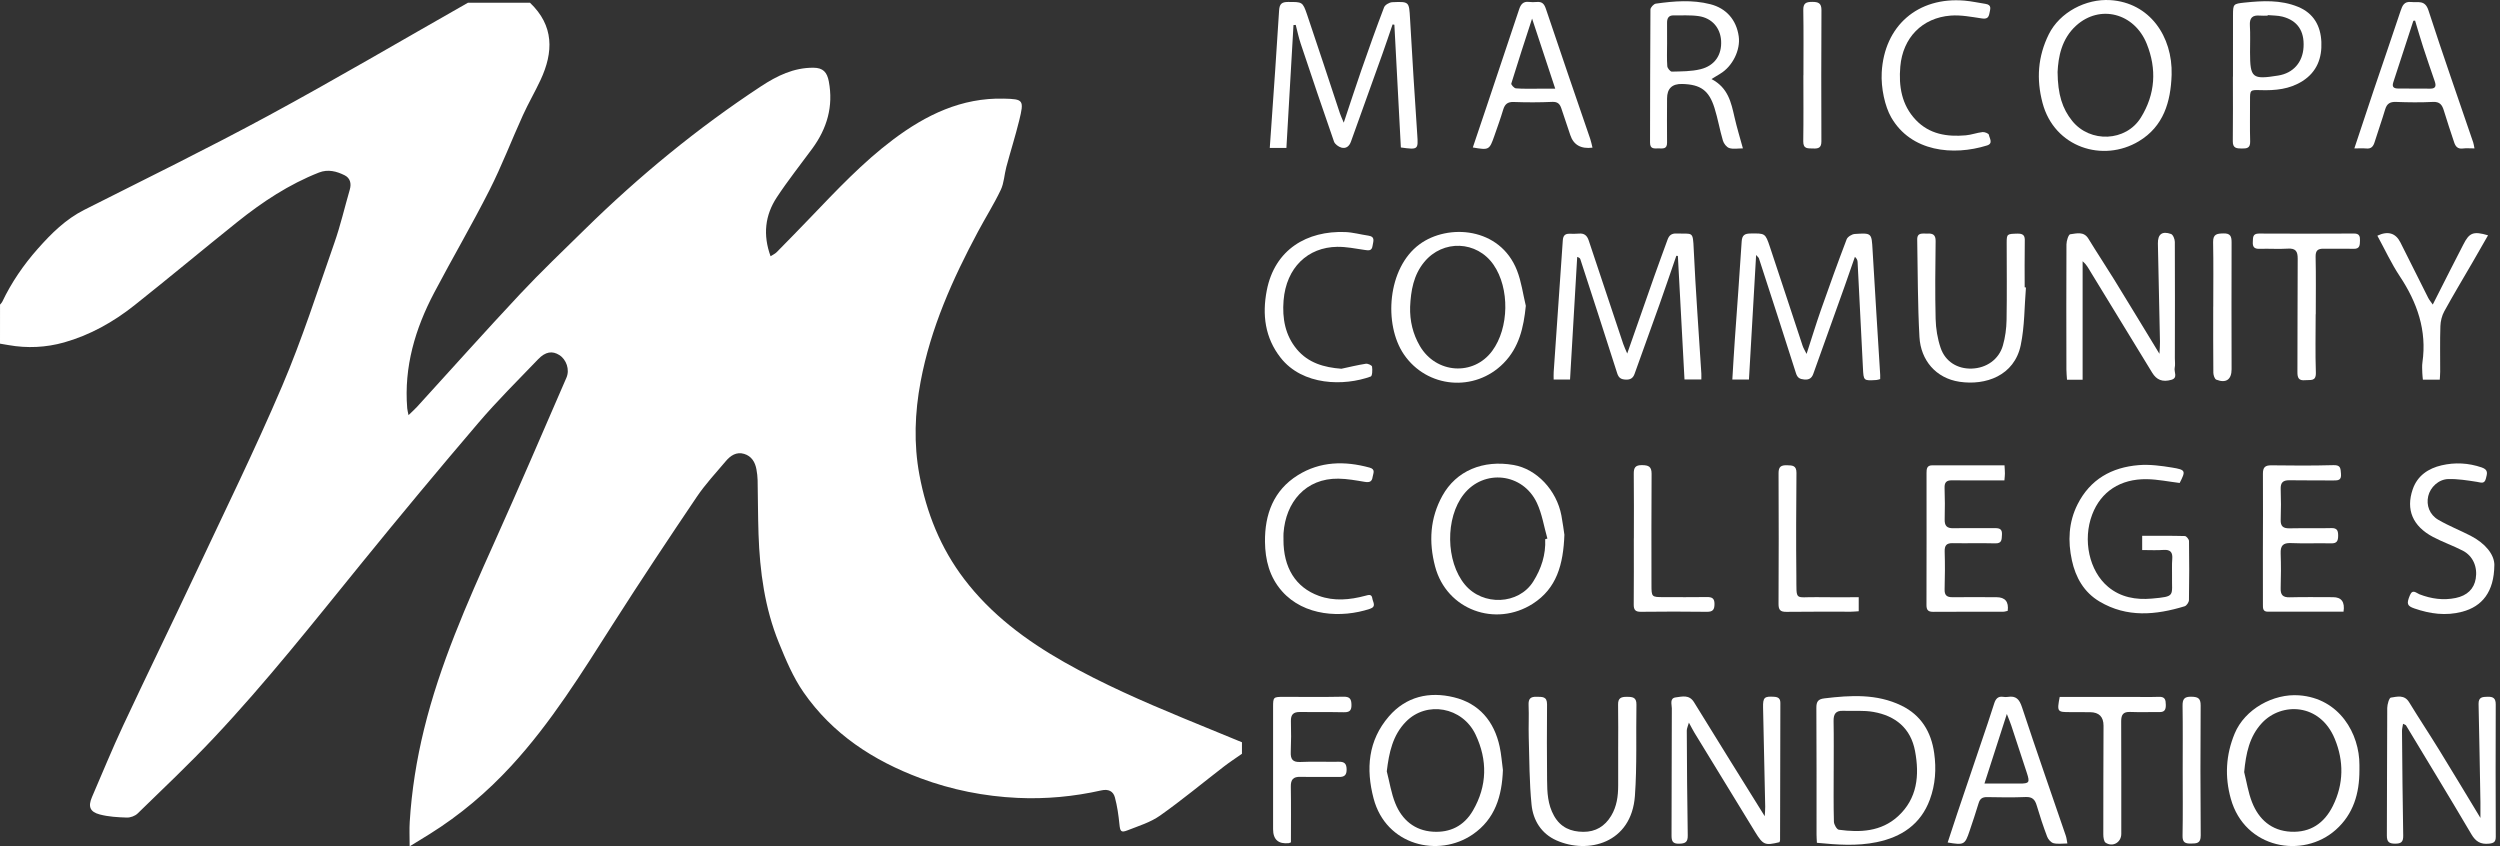 <svg xmlns="http://www.w3.org/2000/svg" width="192" height="65" viewBox="0 0 192 65" fill="none"><rect x="0" y="0" width="192" height="65" fill="#333333" stroke="none"/><path d="M95.38 57.892C94.92 58.216 94.446 58.523 94.001 58.866C92.367 60.124 90.778 61.448 89.094 62.636C88.358 63.157 87.442 63.434 86.588 63.771C86.091 63.967 86.026 63.849 85.971 63.293C85.902 62.603 85.803 61.908 85.624 61.24C85.495 60.762 85.128 60.581 84.581 60.703C82.463 61.179 80.308 61.38 78.144 61.278C75.591 61.158 73.104 60.665 70.696 59.769C67.064 58.416 63.929 56.368 61.703 53.154C60.907 52.004 60.348 50.666 59.815 49.358C58.732 46.696 58.352 43.882 58.255 41.027C58.208 39.643 58.213 38.258 58.185 36.874C58.179 36.599 58.144 36.321 58.095 36.05C57.994 35.486 57.717 35.029 57.149 34.858C56.558 34.68 56.1 34.99 55.741 35.417C54.979 36.319 54.166 37.19 53.508 38.165C51.332 41.389 49.177 44.63 47.086 47.909C44.675 51.689 42.32 55.504 39.266 58.82C37.406 60.838 35.33 62.601 32.997 64.055C32.509 64.359 32.017 64.658 31.461 65C31.461 64.279 31.43 63.696 31.467 63.115C31.616 60.715 31.993 58.353 32.565 56.014C33.785 51.03 35.848 46.37 37.94 41.715C39.837 37.498 41.661 33.248 43.502 29.006C43.772 28.385 43.495 27.608 42.959 27.269C42.42 26.928 41.895 27 41.327 27.591C39.781 29.201 38.192 30.776 36.744 32.471C33.713 36.02 30.728 39.609 27.786 43.23C24.085 47.785 20.448 52.393 16.423 56.669C14.54 58.67 12.538 60.559 10.568 62.477C10.371 62.67 10.014 62.798 9.735 62.789C9.041 62.767 8.33 62.726 7.662 62.551C6.892 62.348 6.754 61.931 7.069 61.203C7.859 59.377 8.611 57.531 9.454 55.73C11.258 51.874 13.129 48.051 14.94 44.199C17.212 39.364 19.57 34.564 21.666 29.653C23.197 26.067 24.389 22.334 25.681 18.65C26.15 17.313 26.468 15.924 26.864 14.561C27.001 14.091 26.892 13.675 26.471 13.463C25.856 13.155 25.189 12.979 24.498 13.25C22.194 14.155 20.154 15.506 18.235 17.041C15.584 19.163 12.978 21.342 10.317 23.453C8.705 24.731 6.914 25.736 4.925 26.298C3.533 26.69 2.092 26.759 0.651 26.503C0.435 26.464 0.217 26.43 0 26.393C0.002 25.391 0.002 24.393 0.002 23.395C0.06 23.323 0.133 23.26 0.172 23.179C0.883 21.687 1.811 20.337 2.902 19.105C3.944 17.929 5.046 16.833 6.485 16.109C11.206 13.728 15.957 11.401 20.605 8.886C25.766 6.092 30.829 3.111 35.935 0.212C37.525 0.212 39.115 0.212 40.704 0.212C42.554 1.972 42.515 3.998 41.515 6.141C41.088 7.057 40.575 7.933 40.158 8.853C39.29 10.762 38.54 12.731 37.593 14.6C36.246 17.259 34.737 19.837 33.348 22.474C31.887 25.246 31.017 28.173 31.274 31.355C31.285 31.49 31.324 31.622 31.374 31.884C31.654 31.612 31.856 31.433 32.038 31.235C34.673 28.346 37.276 25.429 39.949 22.576C41.55 20.867 43.249 19.25 44.922 17.608C49.08 13.527 53.561 9.844 58.433 6.637C59.679 5.818 60.955 5.192 62.474 5.201C63.208 5.206 63.518 5.541 63.653 6.254C64.014 8.171 63.516 9.865 62.385 11.409C61.47 12.657 60.503 13.87 59.654 15.162C58.756 16.53 58.581 18.035 59.18 19.681C59.366 19.559 59.531 19.487 59.649 19.367C60.517 18.488 61.38 17.603 62.236 16.711C64.255 14.607 66.25 12.478 68.592 10.718C71.111 8.825 73.844 7.495 77.089 7.575C78.595 7.611 78.666 7.667 78.273 9.261C77.979 10.457 77.605 11.633 77.286 12.825C77.13 13.408 77.113 14.049 76.86 14.581C76.338 15.678 75.684 16.713 75.111 17.787C73.157 21.441 71.474 25.195 70.703 29.307C70.255 31.694 70.167 34.083 70.61 36.464C71.152 39.38 72.235 42.088 74.046 44.468C76.117 47.191 78.799 49.185 81.742 50.855C84.68 52.521 87.77 53.869 90.886 55.158C92.383 55.777 93.884 56.391 95.382 57.006V57.894L95.38 57.892Z" fill="white"></path><path d="M103.201 9.419C103.693 7.949 104.11 6.656 104.557 5.372C105.118 3.762 105.688 2.155 106.297 0.563C106.37 0.373 106.703 0.179 106.925 0.169C108.236 0.112 108.216 0.131 108.29 1.422C108.462 4.398 108.641 7.373 108.845 10.346C108.923 11.481 108.921 11.513 107.586 11.326C107.42 8.203 107.254 5.051 107.088 1.899C107.042 1.892 106.996 1.884 106.95 1.877C106.693 2.627 106.442 3.381 106.175 4.127C105.37 6.38 104.556 8.627 103.752 10.88C103.622 11.245 103.364 11.433 103.017 11.336C102.798 11.274 102.521 11.075 102.451 10.873C101.576 8.368 100.73 5.855 99.89 3.34C99.734 2.875 99.637 2.39 99.513 1.915C99.455 1.918 99.398 1.921 99.34 1.924C99.159 5.066 98.978 8.208 98.796 11.361H97.518C97.555 10.829 97.591 10.335 97.625 9.843C97.833 6.832 98.052 3.821 98.234 0.808C98.264 0.304 98.436 0.151 98.921 0.151C100.006 0.152 100.042 0.119 100.383 1.119C101.243 3.646 102.068 6.185 102.91 8.718C102.972 8.902 103.057 9.079 103.199 9.419H103.201Z" fill="white"></path><path d="M124.971 27.149C125.69 25.095 126.362 23.162 127.044 21.23C127.378 20.283 127.729 19.342 128.071 18.397C128.186 18.079 128.379 17.919 128.746 17.933C130.024 17.977 130.012 17.712 130.079 19.163C130.226 22.338 130.464 25.51 130.663 28.683C130.671 28.82 130.663 28.958 130.663 29.142H129.369C129.201 25.992 129.03 22.825 128.861 19.658C128.821 19.653 128.783 19.648 128.743 19.643C128.319 20.87 127.904 22.1 127.47 23.323C126.831 25.123 126.177 26.917 125.534 28.716C125.415 29.049 125.205 29.171 124.848 29.153C124.5 29.135 124.316 29.029 124.201 28.67C123.271 25.745 122.318 22.828 121.37 19.909C121.348 19.841 121.295 19.784 121.129 19.732C120.947 22.859 120.764 25.986 120.579 29.15H119.321C119.321 28.958 119.31 28.767 119.323 28.577C119.557 25.204 119.797 21.831 120.023 18.459C120.048 18.101 120.19 17.945 120.538 17.951C120.78 17.954 121.023 17.965 121.262 17.941C121.677 17.899 121.892 18.099 122.015 18.473C122.892 21.12 123.776 23.765 124.662 26.409C124.737 26.631 124.841 26.843 124.97 27.151L124.971 27.149Z" fill="white"></path><path d="M134.87 19.577C134.682 22.839 134.502 25.971 134.32 29.146H133.043C133.107 28.11 133.163 27.094 133.235 26.078C133.41 23.567 133.605 21.06 133.76 18.55C133.791 18.067 133.985 17.939 134.43 17.933C135.555 17.919 135.573 17.898 135.926 18.952C136.774 21.486 137.601 24.025 138.442 26.56C138.501 26.738 138.606 26.901 138.745 27.182C139.141 25.965 139.471 24.878 139.846 23.807C140.483 21.99 141.137 20.179 141.822 18.38C141.896 18.185 142.225 17.983 142.447 17.969C143.758 17.882 143.739 17.901 143.814 19.21C143.998 22.405 144.203 25.599 144.399 28.792C144.405 28.89 144.399 28.988 144.399 29.114C144.3 29.14 144.207 29.178 144.112 29.184C143.112 29.248 143.123 29.247 143.074 28.259C142.944 25.545 142.804 22.833 142.663 20.12C142.657 19.993 142.614 19.868 142.457 19.724C142.197 20.469 141.942 21.217 141.677 21.961C140.874 24.213 140.068 26.464 139.26 28.714C139.144 29.037 138.941 29.181 138.57 29.147C138.229 29.115 138.046 29.027 137.93 28.663C136.998 25.716 136.038 22.778 135.084 19.838C135.068 19.788 135.014 19.751 134.867 19.58L134.87 19.577Z" fill="white"></path><path d="M184.554 55.587C184.52 55.808 184.471 55.976 184.474 56.144C184.498 58.823 184.518 61.502 184.567 64.181C184.575 64.668 184.402 64.794 183.94 64.793C183.472 64.791 183.309 64.649 183.311 64.167C183.331 60.902 183.318 57.637 183.34 54.372C183.343 54.093 183.485 53.595 183.618 53.576C184.099 53.505 184.654 53.331 185.018 53.928C185.773 55.163 186.574 56.371 187.333 57.603C188.363 59.274 189.369 60.958 190.497 62.817C190.497 62.319 190.502 61.967 190.497 61.615C190.452 59.099 190.412 56.582 190.354 54.066C190.342 53.522 190.666 53.52 191.061 53.511C191.494 53.499 191.674 53.643 191.672 54.1C191.659 57.486 191.662 60.872 191.675 64.258C191.676 64.656 191.53 64.755 191.152 64.794C190.51 64.86 190.132 64.632 189.801 64.069C188.15 61.266 186.457 58.488 184.777 55.702C184.76 55.674 184.711 55.665 184.554 55.587Z" fill="white"></path><path d="M159.946 29.163H158.746C158.729 28.889 158.701 28.634 158.7 28.38C158.695 25.177 158.687 21.972 158.704 18.768C158.705 18.496 158.862 18.008 158.99 17.992C159.471 17.936 160.031 17.739 160.394 18.338C161.031 19.386 161.713 20.407 162.356 21.451C163.509 23.324 164.648 25.208 165.845 27.172C165.862 26.828 165.892 26.54 165.886 26.253C165.835 23.737 165.775 21.222 165.726 18.707C165.713 17.988 166.048 17.727 166.735 17.97C166.889 18.024 167.026 18.366 167.027 18.576C167.042 21.559 167.033 24.541 167.029 27.524C167.029 27.767 167.068 28.017 167.017 28.248C166.948 28.56 167.288 29.02 166.76 29.17C166.07 29.366 165.62 29.17 165.289 28.625C163.709 26.034 162.124 23.448 160.544 20.857C160.381 20.589 160.24 20.308 159.945 20.063V29.16L159.946 29.163Z" fill="white"></path><path d="M135.532 62.684C135.544 62.454 135.573 62.205 135.568 61.956C135.516 59.419 135.458 56.882 135.404 54.344C135.387 53.56 135.503 53.461 136.261 53.513C136.582 53.535 136.733 53.655 136.732 53.991C136.721 57.499 136.718 61.007 136.709 64.516C136.709 64.573 136.679 64.628 136.664 64.68C135.548 64.948 135.41 64.9 134.789 63.89C133.231 61.353 131.682 58.812 130.131 56.27C130.008 56.068 129.903 55.855 129.707 55.498C129.63 55.781 129.544 55.946 129.545 56.109C129.56 58.79 129.571 61.471 129.619 64.151C129.629 64.675 129.44 64.783 128.963 64.796C128.438 64.812 128.372 64.575 128.374 64.141C128.389 60.895 128.38 57.648 128.396 54.402C128.397 54.099 128.207 53.618 128.706 53.558C129.187 53.499 129.73 53.326 130.101 53.931C131.885 56.837 133.694 59.73 135.531 62.685L135.532 62.684Z" fill="white"></path><path d="M115.424 59.138C115.35 61.133 114.828 62.904 113.104 64.085C110.476 65.885 106.444 64.944 105.491 61.32C104.895 59.05 105.065 56.873 106.667 55.019C107.995 53.484 109.772 53.093 111.656 53.551C113.599 54.023 114.756 55.395 115.176 57.352C115.302 57.937 115.343 58.542 115.424 59.137V59.138ZM106.504 59.236C106.718 60.064 106.845 60.926 107.165 61.71C107.677 62.968 108.645 63.784 110.039 63.874C111.36 63.96 112.43 63.438 113.118 62.257C114.228 60.351 114.247 58.367 113.326 56.421C112.314 54.287 109.56 53.803 107.971 55.432C106.96 56.466 106.676 57.797 106.505 59.236H106.504Z" fill="white"></path><path d="M139.538 64.729C139.527 64.493 139.51 64.294 139.51 64.096C139.508 60.853 139.519 57.608 139.497 54.365C139.494 53.886 139.626 53.693 140.11 53.635C142.126 53.393 144.134 53.27 146.025 54.187C147.531 54.916 148.317 56.198 148.546 57.842C148.717 59.059 148.637 60.257 148.212 61.409C147.511 63.312 146.032 64.287 144.126 64.679C142.616 64.99 141.096 64.879 139.539 64.727L139.538 64.729ZM140.827 59.181C140.827 60.49 140.808 61.8 140.845 63.109C140.851 63.325 141.066 63.703 141.223 63.724C142.858 63.948 144.473 63.874 145.766 62.691C147.255 61.328 147.424 59.547 147.076 57.684C146.747 55.924 145.57 54.974 143.882 54.676C143.119 54.54 142.319 54.618 141.537 54.59C140.982 54.571 140.81 54.846 140.819 55.375C140.843 56.644 140.827 57.913 140.828 59.182L140.827 59.181Z" fill="white"></path><path d="M166.781 5.746C166.712 7.828 166.164 9.708 164.26 10.85C161.51 12.502 157.77 11.332 156.866 7.903C156.383 6.076 156.506 4.336 157.345 2.638C158.184 0.943 160.195 -0.111 162.072 0.009C165.089 0.203 166.865 2.79 166.781 5.746ZM158.022 5.523C158.037 7.269 158.391 8.349 159.146 9.287C160.526 10.997 163.268 10.88 164.414 9.037C165.534 7.235 165.649 5.305 164.87 3.367C163.915 0.994 161.271 0.323 159.454 1.962C158.31 2.995 158.077 4.408 158.023 5.522L158.022 5.523Z" fill="white"></path><path d="M120.146 41.06C120.063 43.361 119.552 45.195 117.716 46.368C114.863 48.193 111.096 46.85 110.215 43.503C109.719 41.613 109.826 39.79 110.776 38.073C111.837 36.157 113.894 35.297 116.248 35.711C118.01 36.02 119.547 37.639 119.916 39.592C120.023 40.161 120.095 40.737 120.144 41.059L120.146 41.06ZM118.67 41.41C118.727 41.394 118.784 41.378 118.84 41.363C118.579 40.447 118.433 39.475 118.034 38.624C116.955 36.319 113.964 35.999 112.416 37.961C110.986 39.773 111.029 43.122 112.504 44.899C113.886 46.562 116.634 46.445 117.751 44.664C118.374 43.673 118.726 42.597 118.671 41.409L118.67 41.41Z" fill="white"></path><path d="M117.183 23.488C117.015 25.164 116.667 26.684 115.471 27.897C113.256 30.142 109.588 29.816 107.816 27.214C106.253 24.918 106.545 20.584 109.021 18.762C111.205 17.155 115.203 17.44 116.504 20.766C116.843 21.63 116.964 22.578 117.183 23.488ZM108.297 23.563C108.267 24.638 108.506 25.648 109.045 26.571C110.289 28.704 113.164 28.896 114.6 26.952C115.902 25.19 115.952 22.14 114.706 20.336C113.423 18.479 110.816 18.379 109.379 20.126C108.554 21.13 108.355 22.323 108.297 23.561V23.563Z" fill="white"></path><path d="M181.204 59.173C181.204 60.934 180.742 62.526 179.388 63.729C176.858 65.98 172.395 65.182 171.328 61.349C170.85 59.634 170.945 57.976 171.619 56.344C172.401 54.45 174.604 53.255 176.568 53.401C179.687 53.629 181.214 56.371 181.204 58.751C181.204 58.892 181.204 59.033 181.204 59.173ZM172.351 59.292C172.546 60.064 172.664 60.865 172.952 61.599C173.473 62.936 174.457 63.801 175.935 63.876C177.427 63.951 178.499 63.236 179.165 61.893C180.007 60.197 180.01 58.44 179.312 56.748C178.17 53.973 175.213 53.928 173.724 55.519C172.745 56.565 172.489 57.876 172.353 59.292H172.351Z" fill="white"></path><path d="M164.519 42.242V41.151C165.636 41.151 166.719 41.139 167.799 41.168C167.913 41.172 168.113 41.416 168.116 41.551C168.137 43.063 168.139 44.576 168.112 46.087C168.11 46.252 167.931 46.516 167.781 46.562C165.564 47.236 163.363 47.451 161.251 46.202C160.044 45.487 159.406 44.345 159.122 43.036C158.804 41.576 158.862 40.111 159.556 38.734C160.527 36.808 162.179 35.891 164.248 35.722C165.096 35.653 165.972 35.771 166.818 35.909C167.869 36.081 167.875 36.16 167.399 37.092C166.551 36.989 165.72 36.815 164.888 36.801C162.839 36.766 161.348 37.761 160.681 39.514C159.939 41.462 160.44 43.85 161.908 45.073C162.869 45.875 164.037 46.081 165.256 45.972C167.115 45.806 166.783 45.791 166.812 44.21C166.819 43.787 166.793 43.361 166.829 42.94C166.871 42.425 166.699 42.194 166.152 42.235C165.633 42.274 165.11 42.243 164.519 42.243V42.242Z" fill="white"></path><path d="M131.44 6.07C132.726 6.741 132.953 7.874 133.211 9.004C133.388 9.784 133.624 10.551 133.855 11.396C133.472 11.396 133.114 11.468 132.808 11.371C132.603 11.306 132.388 11.029 132.321 10.804C132.076 9.975 131.932 9.115 131.673 8.291C131.249 6.937 130.601 6.485 129.194 6.449C128.417 6.428 128.029 6.801 128.03 7.568C128.03 8.696 128.013 9.825 128.03 10.954C128.037 11.476 127.693 11.398 127.375 11.398C127.056 11.398 126.721 11.471 126.723 10.951C126.735 7.545 126.727 4.138 126.754 0.733C126.754 0.575 127.005 0.303 127.166 0.28C128.563 0.084 129.967 -0.033 131.36 0.325C132.574 0.636 133.354 1.52 133.534 2.789C133.683 3.839 133.056 5.103 132.108 5.665C131.925 5.774 131.745 5.886 131.443 6.071L131.44 6.07ZM128.031 3.394C128.031 3.958 128.006 4.523 128.048 5.084C128.06 5.239 128.279 5.505 128.397 5.501C129.136 5.481 129.894 5.491 130.603 5.315C131.707 5.041 132.246 4.202 132.181 3.124C132.121 2.138 131.481 1.387 130.46 1.238C129.83 1.146 129.181 1.195 128.541 1.181C128.142 1.173 128.025 1.408 128.03 1.763C128.037 2.307 128.032 2.851 128.032 3.394H128.031Z" fill="white"></path><path d="M124.275 57.614C124.275 56.446 124.291 55.277 124.269 54.108C124.259 53.598 124.514 53.514 124.946 53.516C125.381 53.516 125.689 53.552 125.678 54.113C125.636 56.448 125.729 58.792 125.562 61.117C125.3 64.784 121.939 65.609 119.536 64.542C118.371 64.026 117.743 63 117.623 61.799C117.452 60.082 117.457 58.347 117.407 56.618C117.383 55.794 117.431 54.965 117.395 54.141C117.374 53.654 117.552 53.497 118.02 53.512C118.443 53.525 118.819 53.472 118.813 54.101C118.792 56.035 118.803 57.97 118.816 59.904C118.822 60.85 118.861 61.785 119.349 62.653C119.854 63.553 120.643 63.88 121.602 63.885C122.538 63.89 123.251 63.463 123.738 62.653C124.17 61.935 124.274 61.148 124.276 60.335C124.279 59.428 124.276 58.521 124.276 57.614H124.275Z" fill="white"></path><path d="M155.593 22.075C155.471 23.554 155.494 25.064 155.193 26.506C154.701 28.861 152.49 29.62 150.487 29.32C148.67 29.046 147.513 27.659 147.414 25.883C147.276 23.395 147.288 20.898 147.242 18.403C147.232 17.812 147.688 17.959 148.026 17.94C148.418 17.917 148.662 18.015 148.656 18.507C148.631 20.501 148.607 22.497 148.656 24.489C148.674 25.239 148.801 26.016 149.043 26.725C149.407 27.787 150.348 28.342 151.429 28.307C152.556 28.271 153.516 27.609 153.823 26.531C154.003 25.902 154.093 25.23 154.104 24.574C154.138 22.601 154.115 20.625 154.113 18.652C154.113 17.959 154.142 17.964 154.95 17.942C155.551 17.925 155.511 18.265 155.502 18.684C155.482 19.811 155.495 20.94 155.495 22.067L155.591 22.077L155.593 22.075Z" fill="white"></path><path d="M190.043 11.398C189.691 11.398 189.409 11.37 189.135 11.405C188.752 11.453 188.583 11.246 188.48 10.937C188.209 10.12 187.935 9.305 187.685 8.482C187.554 8.053 187.374 7.801 186.848 7.828C185.905 7.875 184.956 7.863 184.012 7.828C183.554 7.811 183.312 7.961 183.181 8.401C182.928 9.246 182.631 10.077 182.369 10.919C182.266 11.249 182.109 11.441 181.729 11.404C181.454 11.377 181.173 11.399 180.813 11.399C181.33 9.844 181.817 8.362 182.315 6.885C182.996 4.87 183.692 2.861 184.363 0.843C184.502 0.424 184.645 0.095 185.175 0.154C185.692 0.212 186.236 -0.033 186.503 0.79C187.604 4.189 188.791 7.559 189.943 10.942C189.982 11.053 189.993 11.174 190.04 11.4L190.043 11.398ZM185.479 1.583C185.435 1.588 185.391 1.592 185.346 1.596C184.833 3.173 184.32 4.75 183.803 6.326C183.681 6.699 183.867 6.798 184.187 6.799C185.009 6.802 185.832 6.804 186.654 6.808C187.078 6.809 187.101 6.577 186.989 6.25C186.689 5.379 186.387 4.508 186.103 3.632C185.882 2.954 185.686 2.268 185.479 1.584V1.583Z" fill="white"></path><path d="M158.775 64.778C158.373 64.778 158.02 64.84 157.704 64.755C157.509 64.703 157.297 64.459 157.22 64.253C156.922 63.464 156.657 62.662 156.418 61.854C156.286 61.406 156.08 61.19 155.574 61.211C154.589 61.252 153.6 61.239 152.614 61.218C152.253 61.211 152.063 61.333 151.959 61.681C151.745 62.395 151.505 63.1 151.268 63.806C150.907 64.882 150.845 64.915 149.581 64.703C149.832 63.94 150.076 63.184 150.33 62.431C151.106 60.129 151.887 57.83 152.664 55.529C152.837 55.016 152.995 54.497 153.168 53.984C153.273 53.67 153.456 53.46 153.831 53.516C153.95 53.534 154.075 53.542 154.192 53.523C154.828 53.418 155.087 53.7 155.289 54.312C156.379 57.615 157.529 60.897 158.655 64.189C158.711 64.352 158.727 64.53 158.775 64.777V64.778ZM152.405 60.178C153.386 60.178 154.243 60.178 155.101 60.178C155.846 60.178 155.904 60.098 155.666 59.371C155.267 58.149 154.867 56.927 154.462 55.706C154.385 55.472 154.286 55.244 154.126 54.834C153.531 56.68 152.995 58.345 152.405 60.178Z" fill="white"></path><path d="M122.304 11.34C121.418 11.451 120.85 11.131 120.6 10.379C120.371 9.694 120.141 9.01 119.911 8.324C119.799 7.989 119.631 7.806 119.214 7.825C118.229 7.869 117.24 7.868 116.255 7.833C115.78 7.816 115.57 8.004 115.442 8.431C115.24 9.105 115.001 9.768 114.768 10.432C114.385 11.526 114.356 11.539 113.112 11.326C113.448 10.332 113.782 9.347 114.111 8.362C114.967 5.807 115.823 3.251 116.676 0.695C116.796 0.337 116.986 0.094 117.417 0.147C117.615 0.171 117.82 0.169 118.02 0.152C118.428 0.117 118.594 0.285 118.729 0.692C119.843 4.026 120.995 7.347 122.132 10.674C122.202 10.88 122.241 11.095 122.304 11.342V11.34ZM119.442 6.812C118.826 4.946 118.266 3.253 117.664 1.428C117.096 3.178 116.566 4.791 116.068 6.416C116.041 6.501 116.286 6.774 116.419 6.785C116.959 6.831 117.504 6.809 118.048 6.812C118.477 6.813 118.904 6.812 119.443 6.812H119.442Z" fill="white"></path><path d="M153.947 35.737C153.962 36.014 153.977 36.192 153.977 36.371C153.977 36.509 153.958 36.648 153.939 36.894C153.452 36.894 152.976 36.894 152.499 36.894C151.634 36.894 150.768 36.9 149.902 36.889C149.495 36.884 149.328 37.043 149.343 37.468C149.372 38.273 149.373 39.08 149.351 39.886C149.338 40.374 149.512 40.578 150.016 40.568C151.082 40.546 152.15 40.576 153.216 40.561C153.592 40.556 153.776 40.653 153.75 41.069C153.727 41.43 153.76 41.745 153.231 41.73C152.144 41.701 151.056 41.735 149.97 41.715C149.496 41.706 149.337 41.885 149.351 42.358C149.38 43.325 149.375 44.293 149.346 45.259C149.332 45.718 149.517 45.87 149.947 45.865C151.075 45.854 152.201 45.863 153.328 45.865C153.995 45.866 154.283 46.215 154.192 46.912C154.09 46.934 153.976 46.978 153.863 46.979C152.072 46.984 150.279 46.976 148.488 46.989C148.108 46.992 147.952 46.878 147.953 46.474C147.964 43.088 147.959 39.703 147.958 36.317C147.958 36.014 147.984 35.737 148.389 35.737C150.218 35.737 152.046 35.737 153.948 35.737H153.947Z" fill="white"></path><path d="M179.981 46.978C178.029 46.978 176.099 46.978 174.169 46.978C173.774 46.978 173.792 46.695 173.792 46.43C173.789 45.121 173.788 43.811 173.789 42.502C173.792 40.468 173.809 38.433 173.792 36.398C173.788 35.901 173.945 35.729 174.452 35.737C176.041 35.762 177.631 35.766 179.22 35.723C179.782 35.708 179.752 35.995 179.788 36.388C179.833 36.885 179.571 36.902 179.207 36.899C178.081 36.887 176.953 36.904 175.827 36.884C175.336 36.876 175.139 37.061 175.157 37.563C175.186 38.348 175.185 39.134 175.157 39.919C175.139 40.434 175.363 40.586 175.844 40.576C176.91 40.553 177.977 40.585 179.043 40.557C179.503 40.545 179.571 40.765 179.57 41.147C179.567 41.536 179.478 41.742 179.027 41.73C178.001 41.704 176.973 41.755 175.949 41.709C175.327 41.681 175.133 41.917 175.155 42.508C175.186 43.394 175.183 44.282 175.155 45.167C175.138 45.686 175.317 45.887 175.851 45.873C176.957 45.842 178.065 45.865 179.171 45.863C179.827 45.861 180.098 46.233 179.983 46.979L179.981 46.978Z" fill="white"></path><path d="M171.492 5.89C171.492 4.318 171.486 2.746 171.494 1.174C171.499 0.314 171.509 0.29 172.383 0.199C173.768 0.056 175.151 -0.023 176.487 0.523C177.699 1.019 178.228 2 178.281 3.221C178.335 4.443 177.947 5.515 176.841 6.221C175.84 6.86 174.738 6.958 173.594 6.922C172.797 6.896 172.8 6.916 172.802 7.721C172.806 8.769 172.782 9.818 172.812 10.865C172.826 11.37 172.57 11.41 172.176 11.406C171.774 11.402 171.472 11.39 171.479 10.847C171.501 9.195 171.486 7.542 171.486 5.89H171.491H171.492ZM174.158 1.16C174.158 1.173 174.157 1.188 174.156 1.201C173.955 1.201 173.752 1.217 173.554 1.198C172.983 1.145 172.755 1.377 172.791 1.963C172.832 2.644 172.802 3.33 172.803 4.013C172.807 5.993 172.966 6.124 174.971 5.801C176.117 5.616 176.848 4.793 176.913 3.612C176.982 2.374 176.445 1.576 175.292 1.277C174.928 1.183 174.536 1.196 174.158 1.16Z" fill="white"></path><path d="M191.566 43.4C191.546 45.465 190.625 46.578 189.096 46.982C187.833 47.316 186.625 47.142 185.427 46.73C184.854 46.534 184.811 46.36 185.084 45.709C185.291 45.217 185.569 45.546 185.819 45.643C186.72 45.989 187.642 46.122 188.597 45.925C189.476 45.743 190.004 45.231 190.136 44.443C190.287 43.545 189.925 42.696 189.143 42.292C188.398 41.907 187.595 41.63 186.854 41.237C185.289 40.407 184.759 39.138 185.298 37.575C185.66 36.523 186.506 35.97 187.518 35.736C188.542 35.499 189.58 35.549 190.602 35.902C191.125 36.083 191.009 36.381 190.919 36.746C190.806 37.199 190.54 37.056 190.225 37.006C189.5 36.893 188.761 36.773 188.033 36.791C187.277 36.809 186.644 37.426 186.487 38.105C186.328 38.797 186.578 39.523 187.265 39.923C188.059 40.385 188.923 40.724 189.743 41.146C190.853 41.719 191.569 42.574 191.568 43.4H191.566Z" fill="white"></path><path d="M144.516 5.564C144.712 1.982 147.288 -0.257 150.88 0.049C151.418 0.095 151.949 0.216 152.485 0.297C153 0.375 152.846 0.708 152.787 1.029C152.722 1.384 152.563 1.468 152.197 1.414C151.408 1.298 150.601 1.137 149.816 1.197C147.624 1.364 146.135 2.896 145.943 5.111C145.813 6.619 146.04 8.06 147.135 9.212C148.181 10.312 149.535 10.518 150.966 10.394C151.402 10.356 151.826 10.193 152.262 10.143C152.422 10.125 152.727 10.251 152.745 10.351C152.794 10.621 153.094 11.019 152.604 11.171C150.01 11.982 146.764 11.667 145.24 9.006C144.769 8.185 144.45 6.77 144.516 5.563V5.564Z" fill="white"></path><path d="M98.57 41.439C98.561 43.584 99.497 45.115 101.292 45.762C102.46 46.185 103.666 46.073 104.851 45.756C105.112 45.686 105.349 45.604 105.396 45.965C105.432 46.238 105.735 46.584 105.211 46.758C103.023 47.483 100.158 47.327 98.459 45.407C97.492 44.314 97.167 42.999 97.151 41.613C97.127 39.505 97.805 37.661 99.67 36.497C101.39 35.424 103.272 35.388 105.19 35.914C105.669 36.046 105.453 36.367 105.415 36.642C105.363 37.014 105.152 37.063 104.808 37.006C104.139 36.894 103.462 36.769 102.788 36.761C100.275 36.728 98.741 38.559 98.574 40.955C98.563 41.115 98.573 41.277 98.573 41.438L98.57 41.439Z" fill="white"></path><path d="M103.022 28.319C103.647 28.186 104.268 28.033 104.898 27.935C105.05 27.912 105.358 28.054 105.373 28.154C105.412 28.406 105.395 28.871 105.276 28.915C103.23 29.665 100.041 29.626 98.353 27.475C97.145 25.937 96.93 24.159 97.286 22.315C97.897 19.135 100.405 17.712 103.308 17.821C103.905 17.843 104.494 18.011 105.089 18.097C105.651 18.178 105.456 18.552 105.413 18.877C105.356 19.297 105.09 19.237 104.786 19.192C104.093 19.09 103.396 18.948 102.701 18.956C100.446 18.986 98.783 20.542 98.578 23.082C98.468 24.451 98.701 25.755 99.603 26.831C100.477 27.873 101.683 28.22 103.021 28.32L103.022 28.319Z" fill="white"></path><path d="M99.142 64.694C99.023 64.739 99.005 64.751 98.986 64.754C98.179 64.837 97.774 64.48 97.773 63.683C97.773 60.562 97.771 57.441 97.773 54.32C97.773 53.53 97.788 53.519 98.592 53.519C100.12 53.519 101.647 53.539 103.175 53.507C103.673 53.497 103.786 53.687 103.793 54.14C103.801 54.618 103.596 54.71 103.172 54.7C102.066 54.675 100.959 54.702 99.854 54.682C99.339 54.672 99.126 54.868 99.142 55.393C99.166 56.177 99.162 56.965 99.13 57.748C99.107 58.306 99.269 58.55 99.882 58.52C100.865 58.472 101.853 58.52 102.837 58.503C103.246 58.497 103.41 58.647 103.42 59.067C103.431 59.512 103.269 59.679 102.828 59.671C101.843 59.654 100.857 59.684 99.872 59.661C99.322 59.648 99.126 59.869 99.135 60.413C99.159 61.839 99.143 63.264 99.143 64.691L99.142 64.694Z" fill="white"></path><path d="M177.843 24.137C177.843 25.628 177.808 27.118 177.858 28.606C177.883 29.326 177.442 29.155 177.043 29.198C176.535 29.251 176.438 29.014 176.442 28.562C176.459 25.664 176.442 22.764 176.463 19.866C176.466 19.3 176.307 19.058 175.705 19.095C174.983 19.141 174.257 19.085 173.533 19.11C173.128 19.123 172.992 18.962 173.016 18.579C173.037 18.252 172.983 17.935 173.491 17.937C175.925 17.952 178.358 17.948 180.791 17.935C181.201 17.933 181.257 18.153 181.246 18.468C181.235 18.798 181.256 19.123 180.758 19.11C179.995 19.088 179.23 19.118 178.466 19.102C178.016 19.093 177.827 19.228 177.839 19.729C177.873 21.198 177.851 22.668 177.851 24.137H177.843Z" fill="white"></path><path d="M191.081 18.073C190.687 18.759 190.305 19.431 189.917 20.102C189.182 21.369 188.427 22.625 187.721 23.909C187.537 24.242 187.436 24.66 187.422 25.043C187.384 26.211 187.409 27.379 187.406 28.548C187.406 28.744 187.386 28.94 187.374 29.161H186.077C186.061 28.969 186.035 28.796 186.032 28.622C186.025 28.36 186.005 28.094 186.042 27.837C186.396 25.378 185.642 23.232 184.299 21.209C183.647 20.226 183.149 19.141 182.581 18.102C183.385 17.717 183.989 17.896 184.349 18.615C185.061 20.035 185.769 21.456 186.485 22.874C186.563 23.029 186.679 23.163 186.836 23.391C187.306 22.463 187.735 21.611 188.168 20.761C188.505 20.099 188.85 19.442 189.183 18.781C189.644 17.867 189.951 17.74 191.081 18.072V18.073Z" fill="white"></path><path d="M158.185 53.523C160.022 53.523 161.83 53.523 163.638 53.523C164.363 53.523 165.088 53.541 165.813 53.517C166.275 53.502 166.329 53.747 166.334 54.123C166.34 54.492 166.252 54.695 165.84 54.688C165.096 54.675 164.349 54.71 163.605 54.678C163.068 54.655 162.905 54.883 162.907 55.393C162.921 58.276 162.913 61.16 162.915 64.043C162.915 64.689 162.269 65.081 161.715 64.721C161.574 64.629 161.535 64.303 161.534 64.084C161.53 61.301 161.543 58.519 161.551 55.738C161.553 55.051 161.209 54.703 160.518 54.696C160.014 54.691 159.511 54.687 159.007 54.69C157.996 54.697 157.967 54.664 158.185 53.523Z" fill="white"></path><path d="M142.75 45.865V46.944C142.546 46.956 142.352 46.978 142.157 46.979C140.507 46.982 138.857 46.966 137.207 46.99C136.731 46.998 136.588 46.845 136.591 46.37C136.609 43.026 136.61 39.682 136.593 36.339C136.591 35.84 136.785 35.722 137.238 35.731C137.665 35.741 137.973 35.746 137.968 36.319C137.947 38.958 137.931 41.596 137.96 44.235C137.982 46.242 137.787 45.824 139.601 45.862C140.64 45.883 141.681 45.865 142.75 45.865Z" fill="white"></path><path d="M125.481 41.349C125.481 39.698 125.494 38.047 125.473 36.395C125.467 35.913 125.595 35.714 126.115 35.722C126.611 35.729 126.845 35.833 126.842 36.389C126.821 39.229 126.831 42.068 126.833 44.907C126.833 45.853 126.844 45.859 127.76 45.859C128.866 45.859 129.973 45.871 131.079 45.854C131.469 45.848 131.675 45.937 131.673 46.384C131.672 46.814 131.553 46.993 131.088 46.987C129.399 46.964 127.709 46.966 126.02 46.986C125.591 46.99 125.467 46.834 125.47 46.423C125.486 44.732 125.477 43.041 125.477 41.348H125.482L125.481 41.349Z" fill="white"></path><path d="M169.978 23.552C169.978 21.898 170 20.246 169.967 18.593C169.955 17.963 170.282 17.939 170.761 17.927C171.295 17.913 171.388 18.149 171.386 18.625C171.371 21.869 171.383 25.115 171.386 28.359C171.386 29.146 170.964 29.452 170.214 29.159C170.085 29.109 169.988 28.814 169.985 28.633C169.968 26.939 169.975 25.245 169.975 23.553H169.978V23.552Z" fill="white"></path><path d="M167.631 59.17C167.631 57.516 167.647 55.862 167.621 54.21C167.614 53.696 167.748 53.494 168.3 53.508C168.803 53.52 169.013 53.622 169.01 54.181C168.988 57.508 168.986 60.834 169.015 64.161C169.02 64.777 168.71 64.779 168.264 64.785C167.828 64.791 167.61 64.706 167.62 64.189C167.651 62.516 167.632 60.843 167.631 59.169V59.17Z" fill="white"></path><path d="M138.504 5.782C138.504 4.111 138.522 2.44 138.493 0.769C138.483 0.226 138.726 0.146 139.183 0.145C139.645 0.145 139.89 0.24 139.888 0.774C139.871 4.136 139.868 7.497 139.883 10.859C139.885 11.354 139.651 11.423 139.249 11.404C138.865 11.386 138.482 11.47 138.49 10.854C138.516 9.163 138.499 7.472 138.499 5.781H138.503L138.504 5.782Z" fill="white"></path></svg>